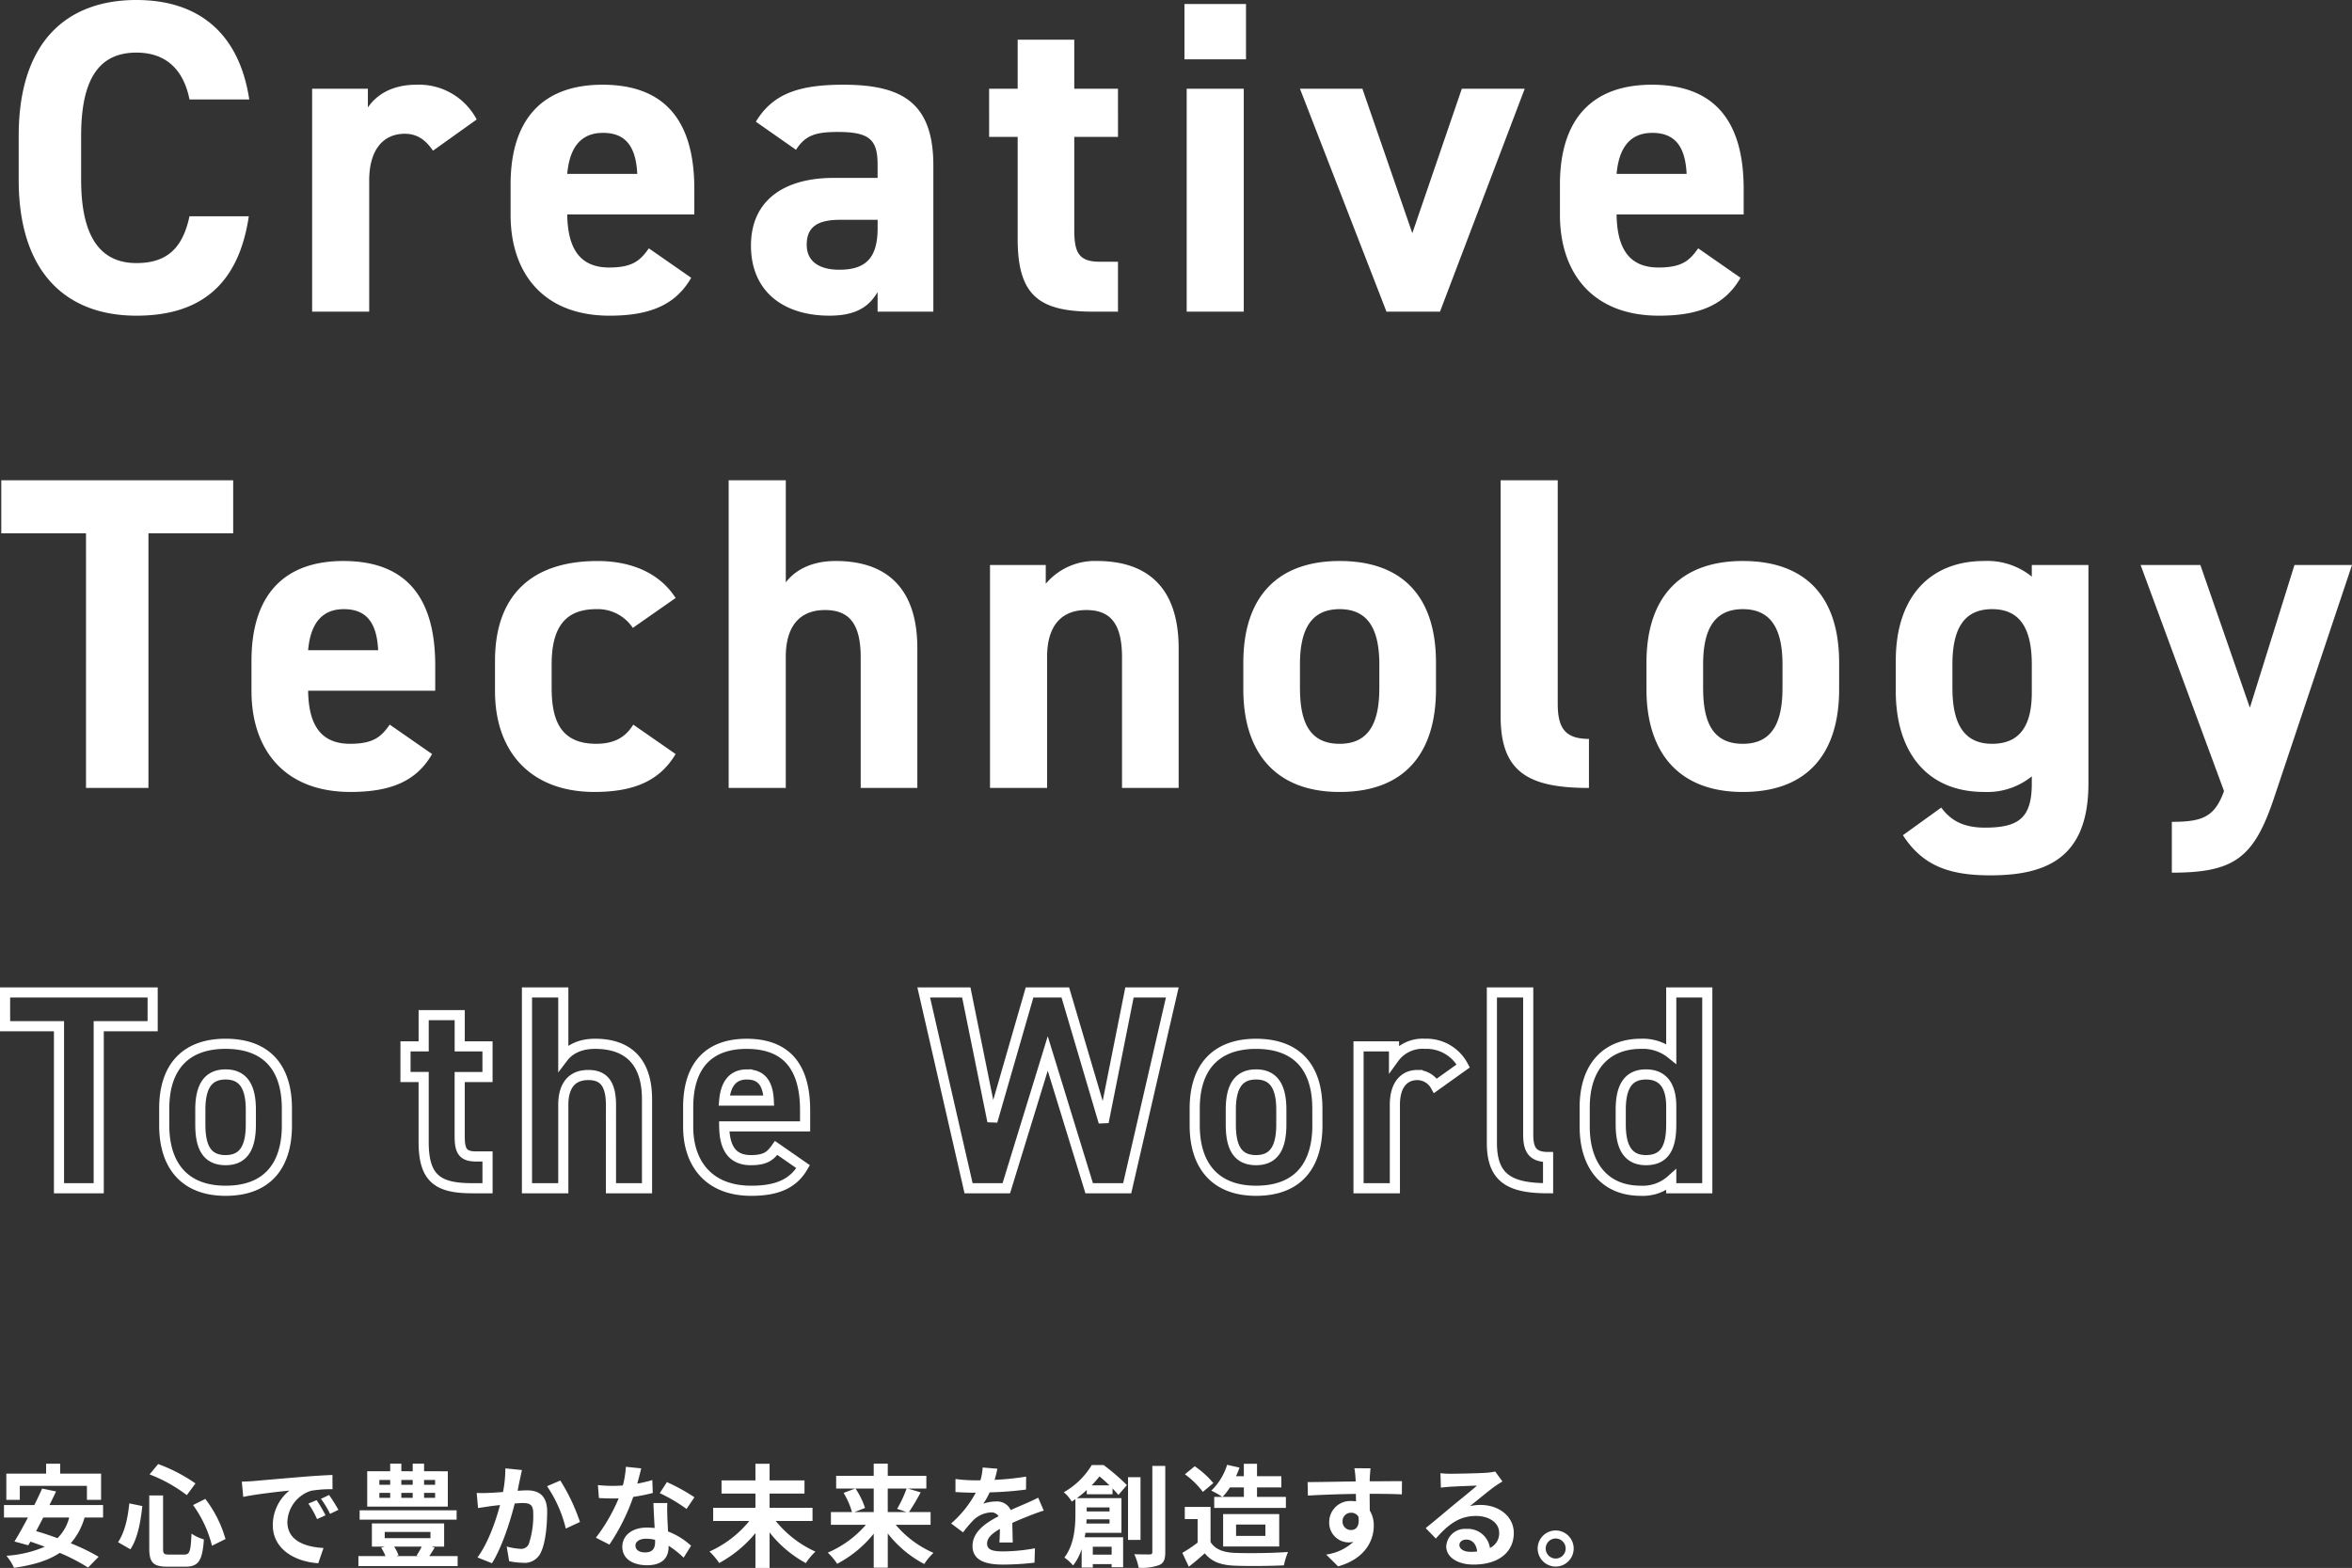 <svg xmlns="http://www.w3.org/2000/svg" width="464.104" height="309.448" viewBox="0 0 464.104 309.448">
  <rect x="0" y="0" width="464.104" height="309.448" fill="#333333" stroke="none"/>
  <g id="グループ_431" data-name="グループ 431" transform="translate(-1456.448 -2469.488)">
    <path id="Creative_Technology" data-name="Creative Technology" d="M49.632-41.888C47.608-55.176,39.424-61.512,27.368-61.512c-13.64,0-23.232,8.1-23.232,26.84v8.624C4.136-7.48,13.728.792,27.368.792c12.5,0,20.152-5.984,22.176-19.624H37.84c-1.32,6.16-4.312,9.24-10.472,9.24-7.128,0-10.912-5.192-10.912-16.456v-8.624c0-11.616,3.784-16.456,10.912-16.456,5.984,0,9.328,3.52,10.472,9.24Zm44.88,3.96a12.868,12.868,0,0,0-11.88-6.864c-5.192,0-8.1,2.288-9.592,4.488V-44h-11V0H73.3V-25.872c0-6.16,2.816-9.24,7.04-9.24,2.816,0,4.4,1.672,5.544,3.344ZM128.48-12.5c-1.672,2.376-3.168,3.784-7.832,3.784-6.248,0-8.184-4.4-8.272-10.472h25.08V-24.2c0-13.376-5.72-20.592-18.128-20.592-11.44,0-18.128,6.424-18.128,19.712V-19.1C101.2-7.744,107.536.792,120.736.792c7.92,0,13.024-2.112,16.1-7.48Zm-9.064-22.792c4.224,0,6.512,2.376,6.776,8.1H112.376C112.816-32.208,114.928-35.288,119.416-35.288Zm29.216,22.264c0,8.976,6.336,13.816,15.488,13.816,5.1,0,7.744-1.672,9.5-4.664V0h11V-28.864c0-12.584-6.424-15.928-17.776-15.928-9.064,0-13.992,1.936-17.248,7.3l7.92,5.544c1.848-2.9,3.96-3.52,8.272-3.52,6.336,0,7.832,1.584,7.832,6.512V-26.4h-8.712C155.672-26.4,148.632-22.352,148.632-13.024Zm24.992-3.432c0,5.984-2.464,8.184-7.568,8.184-3.872,0-6.424-1.584-6.424-4.928,0-3.432,2.024-4.928,6.6-4.928h7.392Zm22-18.04h5.632v20.152C201.256-2.992,205.656,0,216.3,0h4.752V-9.856h-3.608c-4.136,0-5.016-1.848-5.016-6.248V-34.5h8.624V-44h-8.624v-9.68H201.256V-44h-5.632ZM234.608,0h11.264V-44H234.608Zm-.44-49.808h12.144V-60.72H234.168ZM288.9-44l-9.768,28.512L269.28-44H256.96L274.032,0h10.56l16.72-44Zm46.64,31.5c-1.672,2.376-3.168,3.784-7.832,3.784-6.248,0-8.184-4.4-8.272-10.472h25.08V-24.2c0-13.376-5.72-20.592-18.128-20.592-11.44,0-18.128,6.424-18.128,19.712V-19.1C308.264-7.744,314.6.792,327.8.792c7.92,0,13.024-2.112,16.1-7.48ZM326.48-35.288c4.224,0,6.512,2.376,6.776,8.1H319.44C319.88-32.208,321.992-35.288,326.48-35.288ZM.7,33.28V43.752h16.72V94h12.32V43.752h16.72V33.28ZM77.352,81.5c-1.672,2.376-3.168,3.784-7.832,3.784-6.248,0-8.184-4.4-8.272-10.472h25.08V69.8c0-13.376-5.72-20.592-18.128-20.592-11.44,0-18.128,6.424-18.128,19.712V74.9c0,11.352,6.336,19.888,19.536,19.888,7.92,0,13.024-2.112,16.1-7.48ZM68.288,58.712c4.224,0,6.512,2.376,6.776,8.1H61.248C61.688,61.792,63.8,58.712,68.288,58.712ZM125.4,81.5c-1.584,2.64-3.96,3.784-7.3,3.784-7.128,0-8.8-4.752-8.8-11.088V69.624c0-7.04,2.464-10.912,8.8-10.912a8.3,8.3,0,0,1,7.216,3.7l8.448-5.9c-3.08-4.84-8.624-7.3-15.4-7.3-13.112,0-20.24,6.864-20.24,19.712V74.9c0,11.968,7.04,19.888,19.624,19.888,7.92,0,12.936-2.288,16.016-7.48ZM144.232,94H155.5V68.128c0-5.808,2.552-9.24,7.744-9.24,4.576,0,7.04,2.464,7.04,9.328V94h11.176V66.456c0-13.024-7.216-17.248-16.1-17.248-5.1,0-8.184,2.024-9.856,4.224V33.28H144.232ZM195.8,94h11.264V68.128c0-5.808,2.552-9.24,7.744-9.24,4.576,0,7.04,2.464,7.04,9.328V94h11.176V66.456c0-13.024-7.216-17.248-16.1-17.248A12.668,12.668,0,0,0,206.8,53.7V50h-11Zm88-24.728c0-13.2-6.776-20.064-19.008-20.064-12.056,0-19.008,6.864-19.008,20.064v5.28c0,12.32,6.248,20.24,19.008,20.24,13.288,0,19.008-8.184,19.008-20.24ZM264.792,85.288c-6.248,0-7.832-4.752-7.832-11.088V69.624c0-7.04,2.288-10.912,7.832-10.912s7.832,3.872,7.832,10.912V74.2C272.624,80.536,270.952,85.288,264.792,85.288ZM296.56,79.92c0,11,5.544,14.08,17.424,14.08V84.32c-4.752,0-6.16-2.2-6.16-6.952V33.28H296.56Zm66.792-10.648c0-13.2-6.776-20.064-19.008-20.064-12.056,0-19.008,6.864-19.008,20.064v5.28c0,12.32,6.248,20.24,19.008,20.24,13.288,0,19.008-8.184,19.008-20.24ZM344.344,85.288c-6.248,0-7.832-4.752-7.832-11.088V69.624c0-7.04,2.288-10.912,7.832-10.912s7.832,3.872,7.832,10.912V74.2C352.176,80.536,350.5,85.288,344.344,85.288Zm57.024-33a13.938,13.938,0,0,0-9.416-3.08c-10.472,0-17.424,6.864-17.424,19.712V74.9c0,11.7,5.9,19.888,17.424,19.888a13.938,13.938,0,0,0,9.416-3.08V93.12c0,6.776-2.552,8.712-9.24,8.712-4.136,0-6.688-1.32-8.624-3.96l-7.568,5.456c3.872,5.984,9.064,7.92,17.248,7.92,11.088,0,19.36-3.432,19.36-18.128V50H401.368Zm-7.832,33c-6.072,0-7.832-4.752-7.832-11.088V69.624c0-7.04,2.288-10.912,7.832-10.912s7.832,3.872,7.832,10.912v5.544C401.368,80.976,399.52,85.288,393.536,85.288ZM422.84,50,439.3,94.616c-1.848,5.1-4.224,6.072-10.3,6.072V110.72c12.32,0,16.192-2.9,20.152-14.7L464.552,50H453.2l-8.8,28.16L434.632,50Z" transform="translate(1456 2531)" fill="#fff"/>
    <path id="To_the_World" data-name="To the World" d="M.448-38.64v6.664h10.64V0h7.84V-31.976h10.64V-38.64Zm55.608,22.9c0-8.4-4.312-12.768-12.1-12.768-7.672,0-12.1,4.368-12.1,12.768v3.36C31.864-4.536,35.84.5,43.96.5c8.456,0,12.1-5.208,12.1-12.88ZM43.96-5.544c-3.976,0-4.984-3.024-4.984-7.056v-2.912c0-4.48,1.456-6.944,4.984-6.944s4.984,2.464,4.984,6.944V-12.6C48.944-8.568,47.88-5.544,43.96-5.544Zm35.5-16.408h3.584V-9.128C83.048-1.9,85.848,0,92.624,0h3.024V-6.272h-2.3c-2.632,0-3.192-1.176-3.192-3.976v-11.7h5.488V-28H90.16v-6.16H83.048V-28H79.464ZM103.432,0H110.6V-16.464c0-3.7,1.624-5.88,4.928-5.88,2.912,0,4.48,1.568,4.48,5.936V0h7.112V-17.528c0-8.288-4.592-10.976-10.248-10.976-3.248,0-5.208,1.288-6.272,2.688V-38.64h-7.168ZM152.6-7.952c-1.064,1.512-2.016,2.408-4.984,2.408-3.976,0-5.208-2.8-5.264-6.664h15.96V-15.4c0-8.512-3.64-13.1-11.536-13.1-7.28,0-11.536,4.088-11.536,12.544v3.808C135.24-4.928,139.272.5,147.672.5c5.04,0,8.288-1.344,10.248-4.76Zm-5.768-14.5c2.688,0,4.144,1.512,4.312,5.152h-8.792C142.632-20.5,143.976-22.456,146.832-22.456Zm59.36-4.144L214.368,0h7.5l8.9-38.64H222.32l-5.1,25.592-7.56-25.592h-7.056l-7.336,25.424L190.12-38.64h-8.4L190.568,0h7.448Zm53.2,10.864c0-8.4-4.312-12.768-12.1-12.768-7.672,0-12.1,4.368-12.1,12.768v3.36C235.2-4.536,239.176.5,247.3.5c8.456,0,12.1-5.208,12.1-12.88ZM247.3-5.544c-3.976,0-4.984-3.024-4.984-7.056v-2.912c0-4.48,1.456-6.944,4.984-6.944s4.984,2.464,4.984,6.944V-12.6C252.28-8.568,251.216-5.544,247.3-5.544Zm40.88-18.592a8.189,8.189,0,0,0-7.56-4.368,6.937,6.937,0,0,0-6.1,2.856V-28h-7V0h7.168V-16.464c0-3.92,1.792-5.88,4.48-5.88a4.133,4.133,0,0,1,3.528,2.128ZM293.832-8.96c0,7,3.528,8.96,11.088,8.96V-6.16c-3.024,0-3.92-1.4-3.92-4.424V-38.64h-7.168Zm35.392-17.584a8.883,8.883,0,0,0-5.992-1.96c-6.664,0-11.088,4.368-11.088,12.544v3.808C312.144-4.7,315.9.5,323.232.5a8.385,8.385,0,0,0,5.992-2.128V0h7.112V-38.64h-7.112Zm-4.984,21c-3.864,0-4.984-3.024-4.984-7.056v-2.912c0-4.48,1.456-6.944,4.984-6.944,3.36,0,4.984,2.24,4.984,6.328V-12.6C329.224-8.568,328.272-5.544,324.24-5.544Z" transform="translate(1457 2704)" fill="none" stroke="#fff" stroke-width="2"/>
    <path id="安心で豊かな未来を創造する_" data-name="安心で豊かな未来を創造する。 " d="M4.356-14.256H17.6v2.75h2.794v-5.17H12.32v-1.958H9.548v1.958H1.694v5.17H4.356ZM14.1-8.008a8.728,8.728,0,0,1-2.31,4.07C10.34-4.466,8.91-4.95,7.568-5.324c.462-.858.946-1.76,1.408-2.684Zm6.688,0v-2.464H10.208c.462-.924.9-1.826,1.3-2.684l-2.75-.572c-.44,1.012-.968,2.134-1.54,3.256H1.232v2.464h4.73C5.016-6.226,4.092-4.554,3.3-3.278l2.728.748.418-.726c.924.308,1.87.66,2.838,1.012A23.061,23.061,0,0,1,1.716-.462a10.684,10.684,0,0,1,1.5,2.376c3.7-.528,6.688-1.386,9.02-2.948a37.782,37.782,0,0,1,5.588,2.9L19.91-.264a40.435,40.435,0,0,0-5.5-2.662,13.35,13.35,0,0,0,2.728-5.082Zm17.754-2.464a23.432,23.432,0,0,1,3.74,8.03l2.662-1.32a23.514,23.514,0,0,0-3.982-7.92ZM25.96-10.8c-.286,2.926-.924,5.764-2.222,7.656L26.18-1.738c1.452-2.156,2.024-5.522,2.354-8.536Zm4-5.72a29.4,29.4,0,0,1,7.348,4.092l1.716-2.31a32.517,32.517,0,0,0-7.37-3.828ZM29.9-12.364v10.45c0,2.75.77,3.608,3.564,3.608h3.586c2.64,0,3.344-1.3,3.63-5.39A7.988,7.988,0,0,1,38.236-4.84C38.082-1.386,37.906-.7,36.828-.7H33.814c-1.034,0-1.188-.154-1.188-1.21v-10.45Zm18.26-2.728.286,3.014c2.552-.55,7.04-1.034,9.108-1.254a8.8,8.8,0,0,0-3.278,6.8C54.274-1.76,58.63.7,63.25,1.012L64.284-2c-3.74-.2-7.128-1.5-7.128-5.126a6.685,6.685,0,0,1,4.664-6.16,22.855,22.855,0,0,1,4.246-.308l-.022-2.816c-1.562.066-3.96.2-6.226.4-4.026.33-7.656.66-9.5.814C49.9-15.158,49.038-15.114,48.158-15.092ZM62.92-11.44l-1.628.682A16.974,16.974,0,0,1,63.008-7.7l1.672-.748A27.306,27.306,0,0,0,62.92-11.44Zm2.464-1.012-1.606.748a19.354,19.354,0,0,1,1.8,2.97l1.65-.792A32.908,32.908,0,0,0,65.384-12.452Zm20.922-2.024H84.128v-.946h2.178Zm0,2.574H84.128v-.968h2.178Zm-11-.968H77.44v.968H75.306Zm0-2.552H77.44v.946H75.306Zm6.578,2.552v.968H79.64v-.968Zm0-2.552v.946H79.64v-.946Zm6.93-1.716H84.128v-1.5H81.884v1.5H79.64v-1.5h-2.2v1.5H72.908v6.974H88.814Zm1.738,7.7H71.412V-7.59h19.14ZM83.666-2.266c-.308.616-.7,1.276-1.012,1.76l.308.11H78.628L79.09-.55a7.487,7.487,0,0,0-.88-1.716Zm-7.3-2.9h9.02v1.232h-9.02ZM85.162-.4c.33-.506.7-1.078,1.056-1.672l-.572-.2h2.442V-6.842H73.832v4.576h2.53l-.7.2A11.985,11.985,0,0,1,76.516-.4H71.17v1.98H90.75V-.4ZM103.444-17.38l-3.278-.33a24.385,24.385,0,0,1-.462,4.664c-1.122.088-2.156.154-2.838.176a21.005,21.005,0,0,1-2.354,0l.264,2.992c.66-.11,1.826-.264,2.442-.374.418-.044,1.1-.132,1.892-.22-.792,3.014-2.31,7.458-4.444,10.34l2.86,1.144c2.024-3.234,3.652-8.448,4.488-11.792.616-.044,1.166-.088,1.518-.088,1.386,0,2.134.242,2.134,2a17.511,17.511,0,0,1-.88,6.094,1.631,1.631,0,0,1-1.65.946,12.89,12.89,0,0,1-2.706-.462l.484,2.9a14.232,14.232,0,0,0,2.64.308A3.514,3.514,0,0,0,107.162-1.1c.946-1.914,1.254-5.478,1.254-8.074,0-3.168-1.65-4.2-3.982-4.2-.462,0-1.122.044-1.848.088.154-.792.308-1.606.462-2.266C103.158-16.1,103.312-16.808,103.444-17.38Zm7.568,2.068-2.618,1.122a25.3,25.3,0,0,1,3.7,8.36l2.794-1.3A38.026,38.026,0,0,0,111.012-15.312Zm15.972-2.4-3.036-.308a18.5,18.5,0,0,1-.594,3.674c-.682.066-1.342.088-2,.088a27.793,27.793,0,0,1-2.926-.154l.2,2.552c.946.066,1.848.088,2.75.088.374,0,.748,0,1.144-.022a34.662,34.662,0,0,1-4.488,7.766l2.662,1.364a40.537,40.537,0,0,0,4.708-9.416,38.166,38.166,0,0,0,3.85-.77l-.088-2.552a26.971,26.971,0,0,1-2.97.7C126.522-15.884,126.808-17.006,126.984-17.71ZM125.84-2.486c0-.77.814-1.342,2.09-1.342a7.9,7.9,0,0,1,1.782.22v.44c0,1.21-.462,2.046-1.98,2.046C126.522-1.122,125.84-1.672,125.84-2.486Zm6.292-8.382h-2.75c.044,1.342.154,3.3.242,4.928-.506-.044-.99-.088-1.518-.088-3.058,0-4.862,1.65-4.862,3.806,0,2.42,2.156,3.63,4.884,3.63,3.124,0,4.246-1.584,4.246-3.63v-.22a18.65,18.65,0,0,1,2.97,2.354l1.474-2.354a14.386,14.386,0,0,0-4.554-2.816c-.044-1.1-.11-2.156-.132-2.794C132.11-9.02,132.066-9.944,132.132-10.868ZM135.916-9.7l1.562-2.31A37.9,37.9,0,0,0,132.044-15l-1.408,2.178A31.752,31.752,0,0,1,135.916-9.7Zm24.86,2.376v-2.6h-8.47v-2.816h6.886v-2.6h-6.886v-3.278h-2.794v3.278h-6.688v2.6h6.688v2.816h-8.338v2.6H148.3A21.435,21.435,0,0,1,140.448-1.3,14.314,14.314,0,0,1,142.362.968a24.16,24.16,0,0,0,7.15-5.9V1.936h2.794v-7a23.182,23.182,0,0,0,7.15,6.05,12.468,12.468,0,0,1,1.892-2.266,21.468,21.468,0,0,1-7.832-6.05Zm12.078-6.4v4.642h-3.806l2.09-.814a15.675,15.675,0,0,0-1.87-3.828Zm6.49,0a24.776,24.776,0,0,1-1.87,4l1.848.638h-3.7v-4.642Zm4.73,7.15V-9.086h-4.268a40.581,40.581,0,0,0,2.31-3.894l-2.53-.748h3.652v-2.508h-7.612v-2.4h-2.772v2.4H165.44v2.508h3.74l-2.266.858a15.345,15.345,0,0,1,1.65,3.784h-4.158v2.508h6.908a20.768,20.768,0,0,1-7.524,5.5,12.415,12.415,0,0,1,1.848,2.2,22.828,22.828,0,0,0,7.216-5.94v6.71h2.772V-4.862a22.245,22.245,0,0,0,7.194,6.028,12.28,12.28,0,0,1,1.826-2.2,20.4,20.4,0,0,1-7.458-5.544Zm13.178-11.066-2.9-.242a12.231,12.231,0,0,1-.44,2.53h-1.056a28.626,28.626,0,0,1-3.872-.264v2.574c1.21.088,2.816.132,3.718.132h.286a21.59,21.59,0,0,1-4.862,6.072l2.354,1.76a25.33,25.33,0,0,1,2.046-2.42,5.359,5.359,0,0,1,3.432-1.518,1.693,1.693,0,0,1,1.54.748c-2.508,1.3-5.148,3.058-5.148,5.874,0,2.838,2.552,3.674,6.006,3.674A55.034,55.034,0,0,0,204.578.9l.088-2.838a35.99,35.99,0,0,1-6.248.616c-2.156,0-3.19-.33-3.19-1.54,0-1.1.88-1.958,2.53-2.9-.022.968-.044,2.024-.11,2.684h2.64c-.022-1.012-.066-2.64-.088-3.872,1.342-.616,2.6-1.1,3.586-1.5.748-.286,1.914-.726,2.618-.924l-1.1-2.552c-.814.418-1.584.77-2.442,1.144-.9.4-1.826.77-2.97,1.3a2.979,2.979,0,0,0-2.926-1.694,7.455,7.455,0,0,0-2.486.44,15.36,15.36,0,0,0,1.254-2.244,65.536,65.536,0,0,0,7.172-.55l.022-2.552a55.7,55.7,0,0,1-6.226.638A21.049,21.049,0,0,0,197.252-17.644Zm18.612,3.278c.572-.594,1.078-1.188,1.54-1.76.638.506,1.32,1.144,1.958,1.76Zm3.52,4.356v.792h-4.51v-.792Zm-4.576,3.19c.022-.286.044-.572.044-.836h4.532v.836ZM219.8-2.244V-.682h-3.718V-2.244Zm.176-10.362V-13.75c.462.484.858.924,1.166,1.276l1.672-1.936a43.4,43.4,0,0,0-4.6-3.96h-2.332A15.224,15.224,0,0,1,210.364-13a7.419,7.419,0,0,1,1.562,1.848c.242-.154.484-.33.726-.484v2.992c0,2.486-.242,6.006-2.178,8.536a8.236,8.236,0,0,1,1.716,1.562,10.439,10.439,0,0,0,1.694-3.212V1.87h2.2V1.188H219.8V1.8h2.266V-4.114h-7.59c.066-.286.11-.594.154-.88h7.106v-6.842h-8.8a21.229,21.229,0,0,0,1.958-1.606v.836Zm5.522-3.366h-2.464V-3.586H225.5Zm2.332-2.222V-1.232c0,.374-.154.506-.55.506-.418,0-1.694,0-3.014-.044a10.7,10.7,0,0,1,.858,2.662,9.721,9.721,0,0,0,4.092-.528c.88-.4,1.166-1.122,1.166-2.574V-18.194Zm18.062,4.246v1.87h-4.2a13.1,13.1,0,0,0,1.452-1.87Zm-5.852,1.87V-9.9h14.146v-2.178h-5.7v-1.87h4.8V-16.17h-4.8v-2.442h-2.6v2.442h-1.54a16.022,16.022,0,0,0,.682-1.694l-2.442-.55a12,12,0,0,1-3.124,5.1,16.3,16.3,0,0,1,2.178,1.232Zm4.312,5.456h5.786v2.244h-5.786Zm8.514,4.334v-6.4H241.8v6.4Zm-13-12.518a17.617,17.617,0,0,0-3.674-3.322l-1.936,1.584a16.648,16.648,0,0,1,3.542,3.476Zm-.55,4.708h-5.082v2.4h2.53v4.642a28.893,28.893,0,0,1-3.014,2.024l1.276,2.728c1.21-.924,2.178-1.782,3.146-2.64,1.43,1.716,3.234,2.332,5.94,2.442,2.618.11,7.04.066,9.68-.066a13.7,13.7,0,0,1,.814-2.64c-2.926.22-7.876.286-10.45.176-2.288-.088-3.938-.682-4.84-2.156Zm31.57-7.634H267.7a15.964,15.964,0,0,1,.22,1.914c.022.176.022.4.044.682-2.992.044-7,.132-9.5.132l.066,2.662c2.706-.154,6.138-.286,9.46-.33.022.484.022.99.022,1.474a5.71,5.71,0,0,0-.88-.066,4.15,4.15,0,0,0-4.4,4.114A3.881,3.881,0,0,0,266.508-3.1a4.7,4.7,0,0,0,.99-.11A9.886,9.886,0,0,1,262.13-.7l2.354,2.332c5.368-1.5,7.04-5.148,7.04-8.008a5.6,5.6,0,0,0-.792-3.014c0-.968-.022-2.178-.022-3.3,2.992,0,5.038.044,6.358.11l.022-2.6c-1.144-.022-4.158.022-6.38.022.022-.264.022-.506.022-.682C270.754-16.192,270.842-17.38,270.886-17.732ZM265.364-7.194a1.656,1.656,0,0,1,1.694-1.76,1.622,1.622,0,0,1,1.43.77c.308,1.936-.506,2.64-1.43,2.64A1.643,1.643,0,0,1,265.364-7.194ZM288.42-2.6c0-.55.528-1.056,1.364-1.056,1.188,0,2,.924,2.134,2.354a11.485,11.485,0,0,1-1.276.066C289.322-1.232,288.42-1.782,288.42-2.6Zm-3.74-14.168.088,2.86c.506-.066,1.21-.132,1.8-.176,1.166-.066,4.2-.2,5.324-.22-1.078.946-3.366,2.794-4.6,3.806-1.3,1.078-3.96,3.322-5.522,4.576l2,2.068c2.354-2.684,4.554-4.466,7.92-4.466,2.6,0,4.576,1.342,4.576,3.322A3.189,3.189,0,0,1,294.448-2a4.4,4.4,0,0,0-4.686-3.762,3.686,3.686,0,0,0-3.938,3.432c0,2.2,2.31,3.608,5.368,3.608,5.324,0,7.964-2.75,7.964-6.226,0-3.212-2.838-5.544-6.578-5.544a8.594,8.594,0,0,0-2.09.242c1.386-1.1,3.7-3.036,4.884-3.872.506-.374,1.034-.682,1.54-1.012l-1.43-1.958a9.612,9.612,0,0,1-1.672.242c-1.254.11-5.962.2-7.128.2A15.267,15.267,0,0,1,284.68-16.764ZM307.406-5.456a3.573,3.573,0,0,0-3.542,3.564,3.573,3.573,0,0,0,3.542,3.564,3.563,3.563,0,0,0,3.564-3.564A3.563,3.563,0,0,0,307.406-5.456Zm0,5.544a1.981,1.981,0,0,1-1.958-1.98,1.981,1.981,0,0,1,1.958-1.98,1.972,1.972,0,0,1,1.98,1.98A1.972,1.972,0,0,1,307.406.088Z" transform="translate(1456 2777)" fill="#fff"/>
  </g>
</svg>
